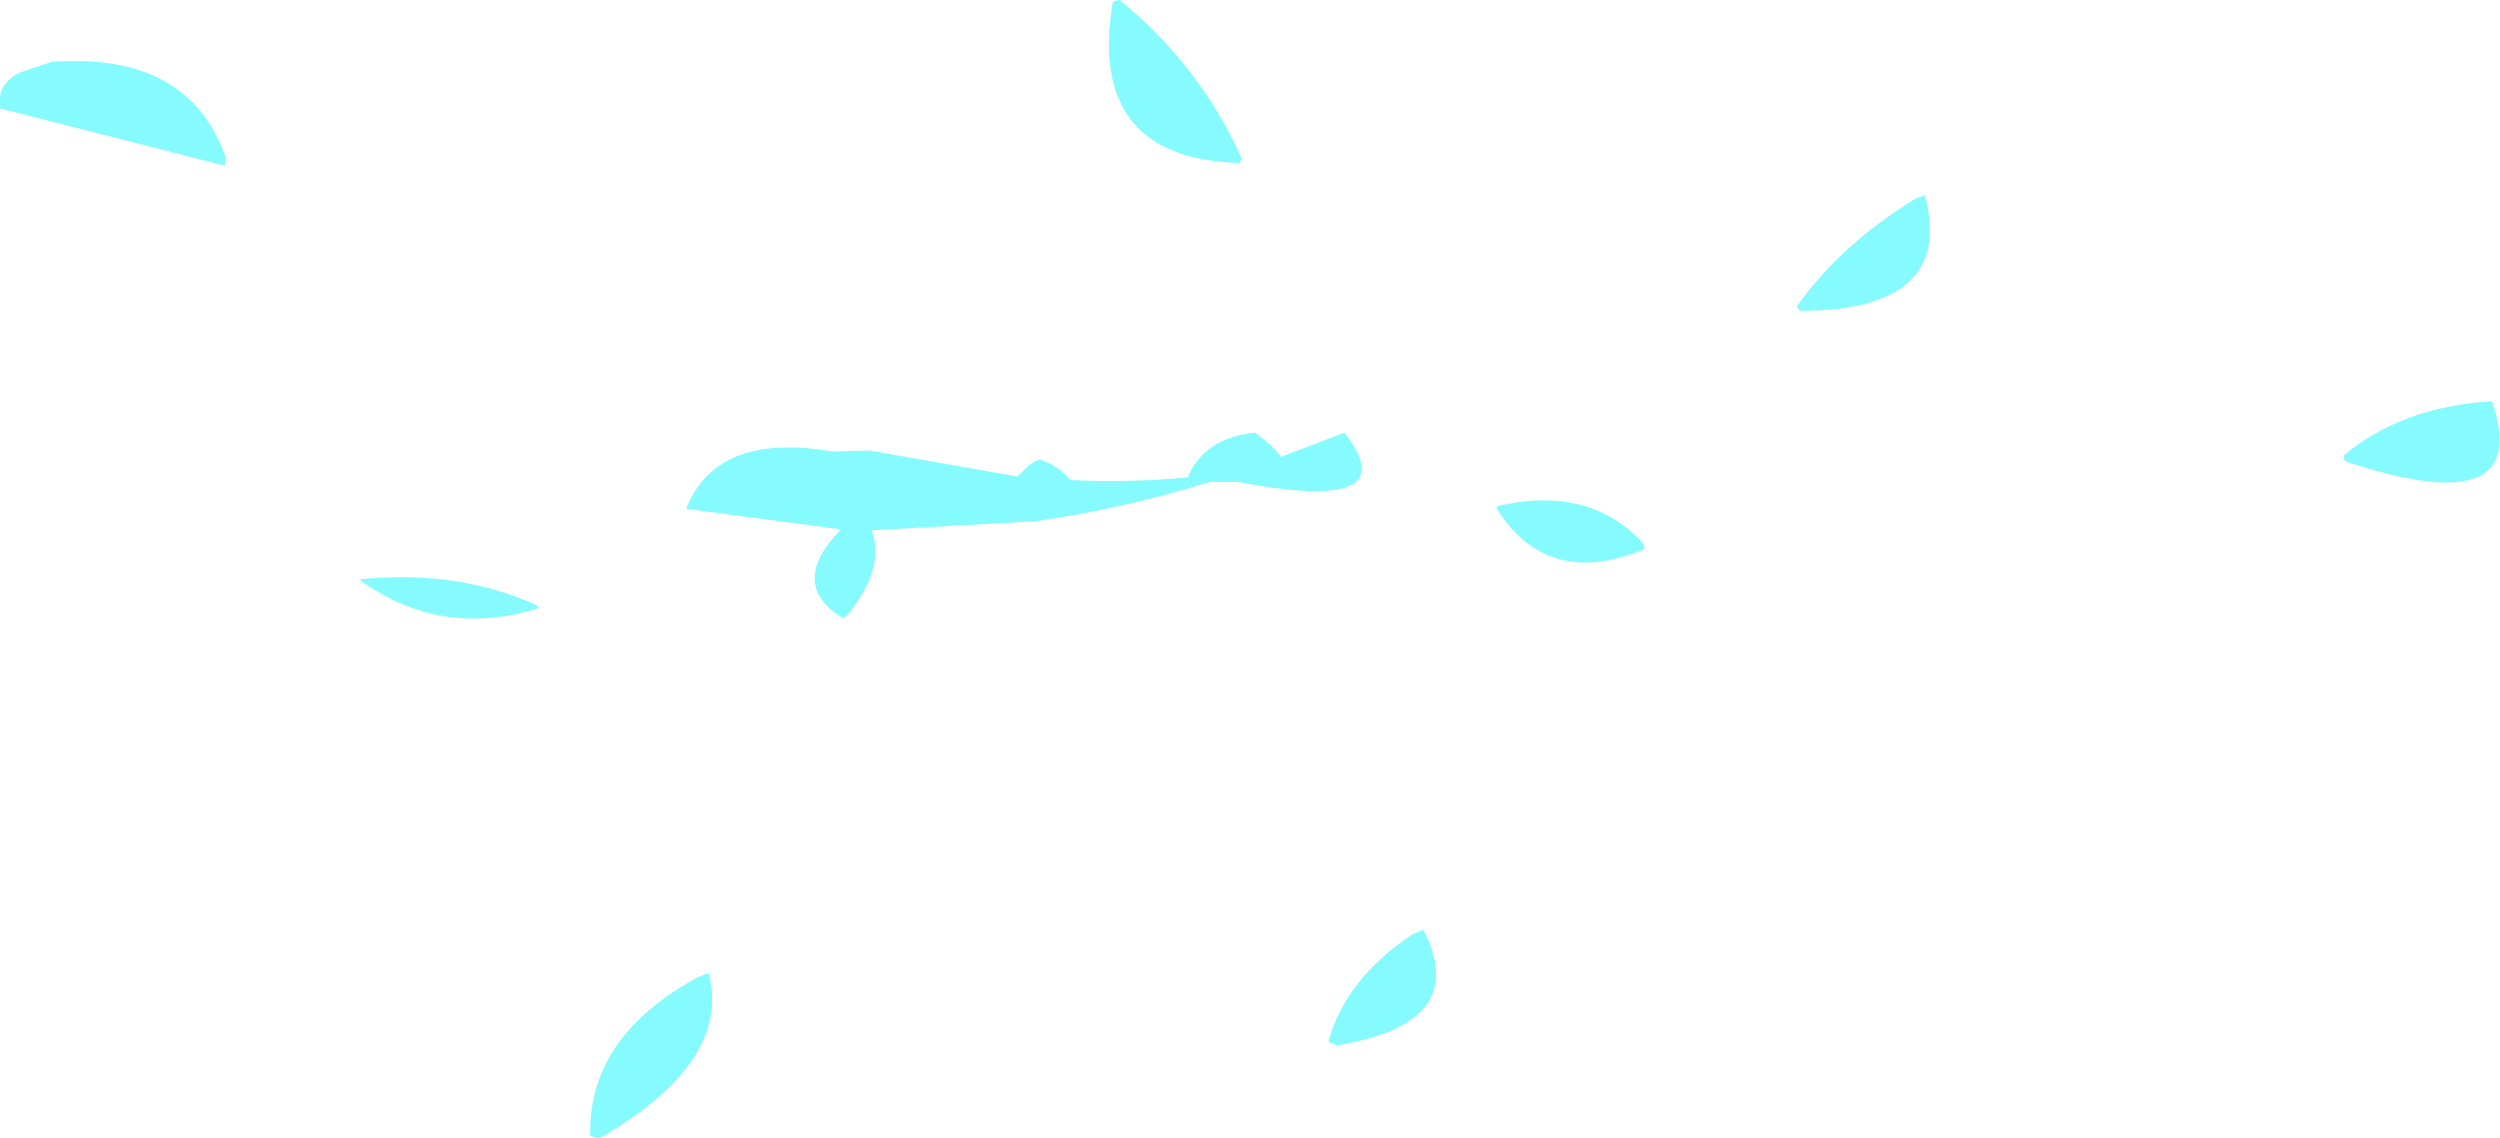 <?xml version="1.0" encoding="UTF-8" standalone="no"?>
<svg xmlns:xlink="http://www.w3.org/1999/xlink" height="63.5px" width="139.55px" xmlns="http://www.w3.org/2000/svg">
  <g transform="matrix(1.0, 0.0, 0.0, 1.0, 227.05, -22.6)">
    <path d="M-119.6 33.5 Q-117.9 39.95 -126.6 39.95 L-126.75 39.7 Q-124.35 36.3 -120.15 33.7 L-119.6 33.5 M-96.25 48.05 Q-93.0 45.3 -87.95 45.0 -85.6 51.85 -96.15 48.35 L-96.25 48.05 M-157.0 46.75 Q-155.9 47.55 -155.55 48.1 L-152.0 46.75 Q-148.5 51.25 -157.7 49.55 L-157.75 49.5 -159.5 49.5 Q-163.6 50.75 -167.65 51.45 L-169.3 51.7 -178.4 52.2 Q-177.6 54.25 -179.75 56.95 L-180.0 57.1 Q-183.1 55.2 -180.1 52.15 L-188.75 51.0 Q-187.05 46.7 -180.6 47.8 L-178.5 47.75 -170.25 49.2 -169.65 48.6 Q-169.35 48.35 -169.0 48.25 -167.95 48.6 -167.3 49.4 -163.95 49.55 -160.75 49.25 -159.85 47.05 -157.0 46.75 M-157.85 31.7 Q-166.35 31.45 -164.95 22.8 -164.95 22.65 -164.55 22.6 -160.15 26.2 -157.85 31.2 -157.7 31.4 -157.85 31.7 M-135.3 52.95 L-135.25 53.25 Q-140.65 55.5 -143.5 51.0 -143.6 50.85 -143.0 50.75 -138.2 49.8 -135.3 52.95 M-152.45 80.95 L-152.9 80.75 Q-151.95 77.25 -148.2 74.75 L-147.6 74.5 Q-144.9 79.75 -152.45 80.95 M-214.45 31.4 L-214.5 31.85 -227.05 28.65 Q-227.25 27.2 -225.8 26.6 L-224.15 26.05 Q-216.5 25.5 -214.45 31.4 M-206.55 54.9 Q-201.35 54.45 -197.05 56.4 L-197.0 56.55 Q-202.45 58.25 -207.0 54.95 L-206.55 54.9 M-187.5 76.9 Q-186.2 81.8 -193.35 86.0 -193.65 86.2 -194.1 86.0 -194.25 80.5 -188.1 77.15 L-187.5 76.9" fill="#85fbff" fill-rule="evenodd" stroke="none"/>
  </g>
</svg>
